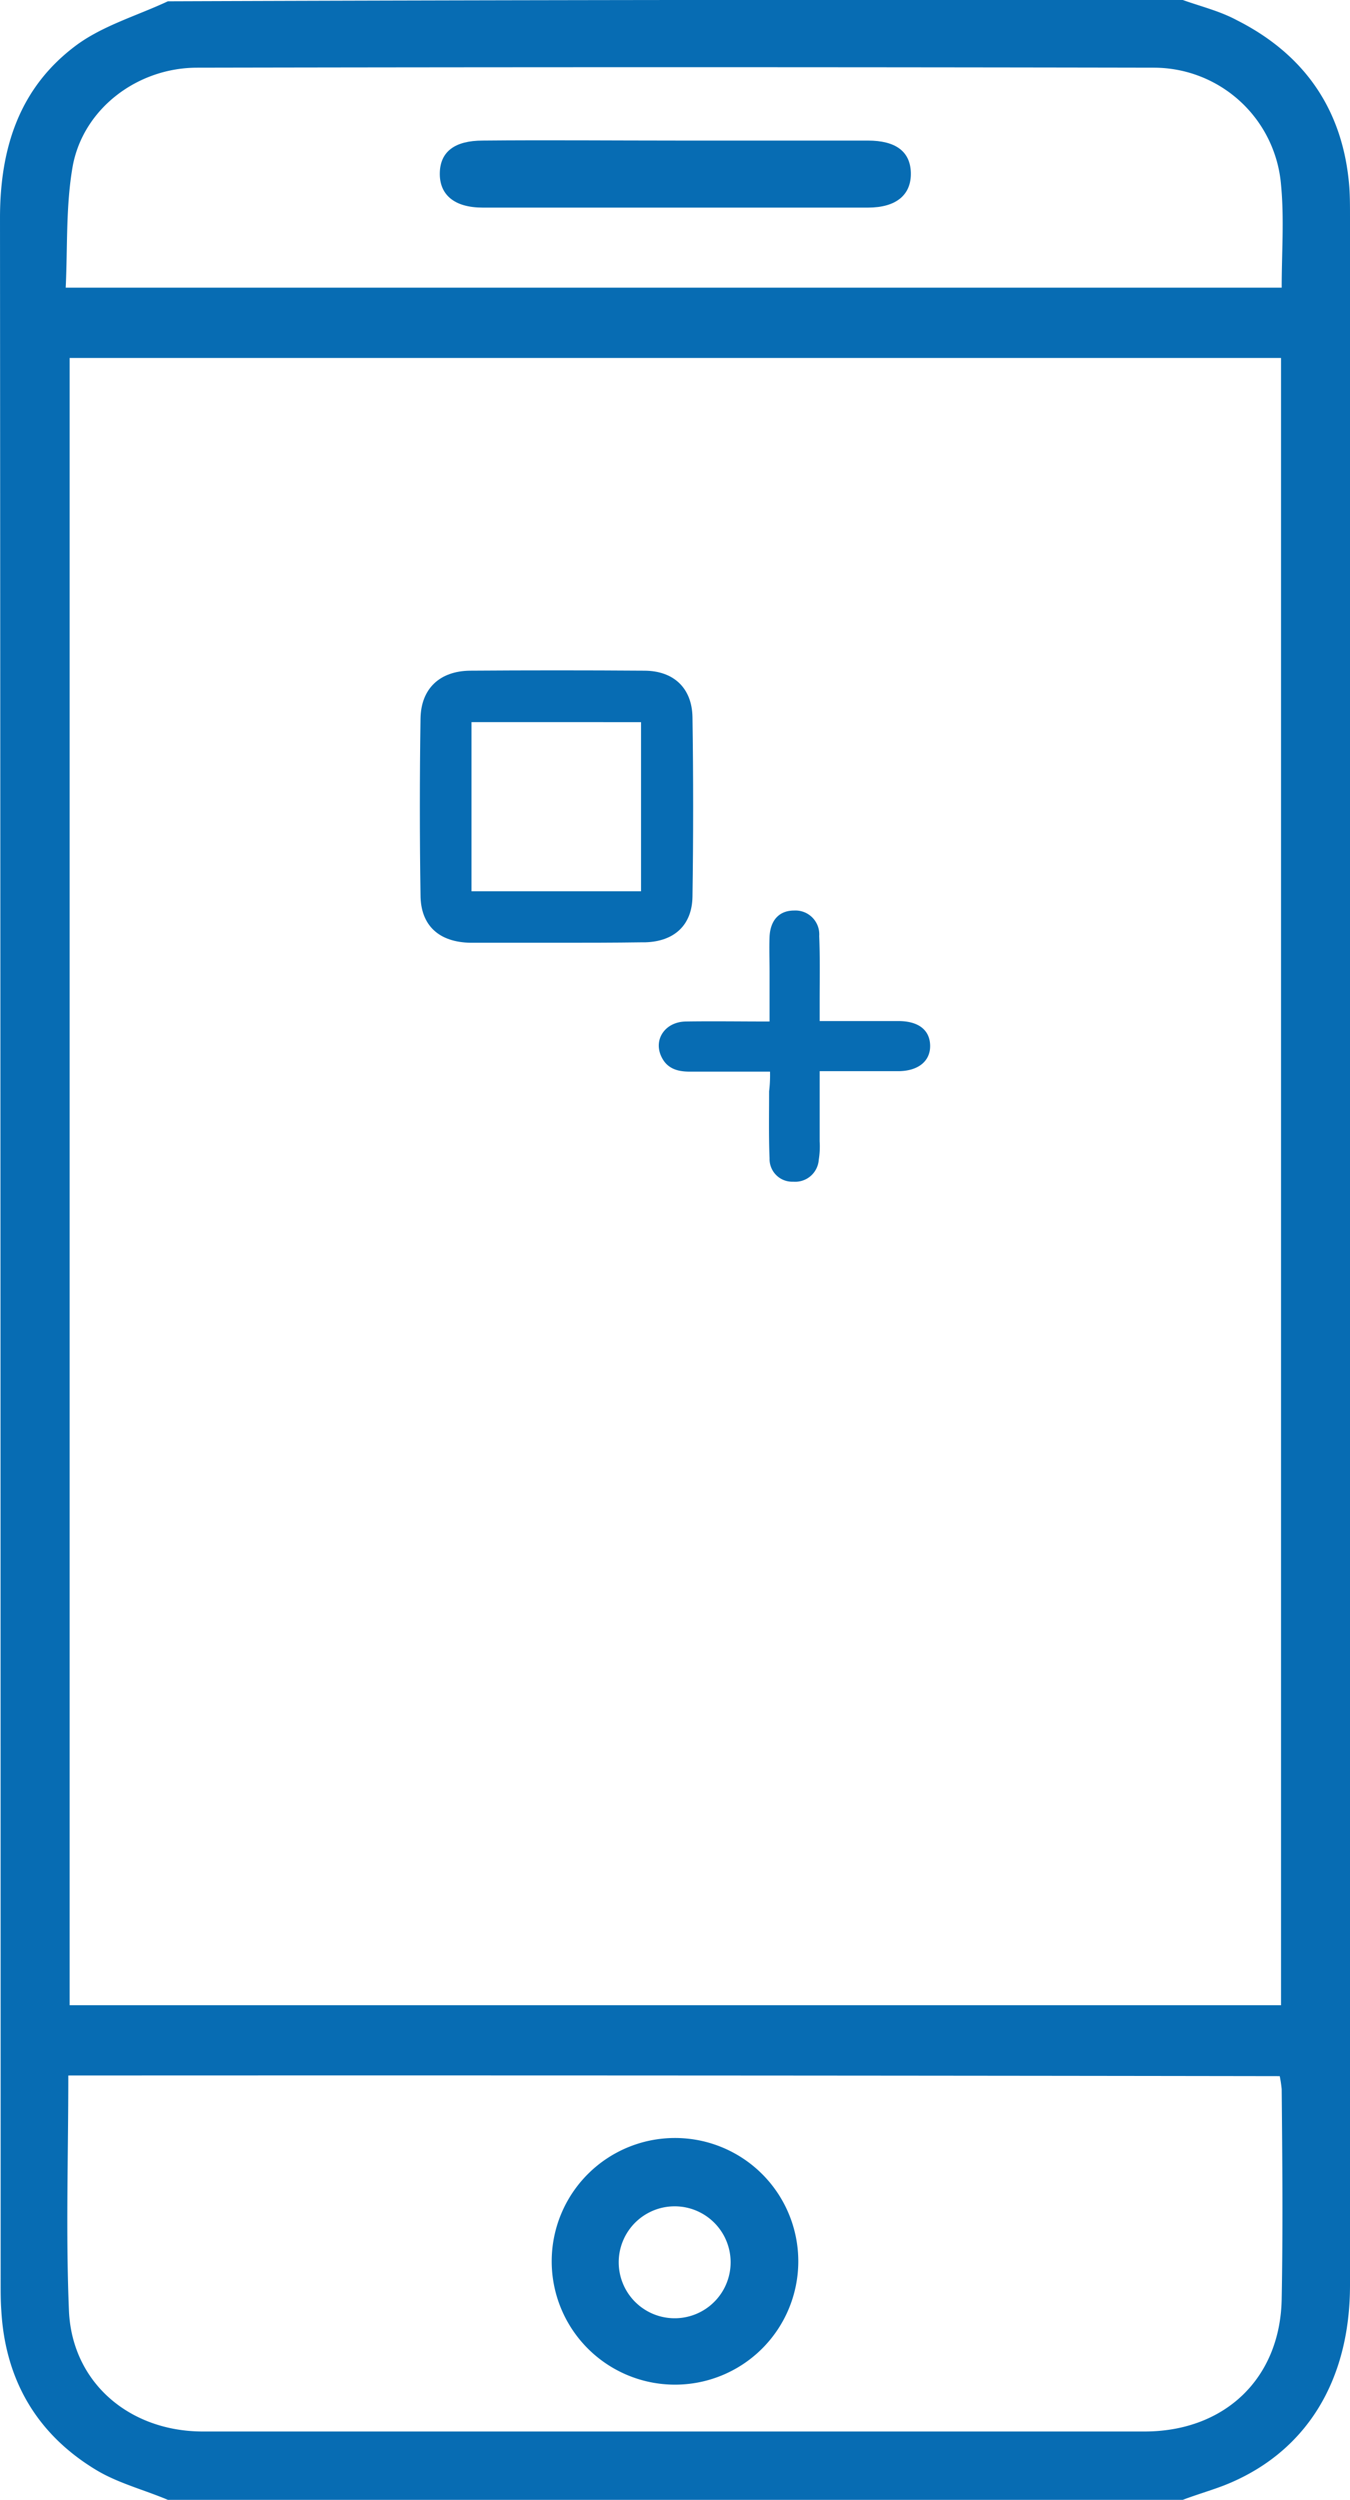 <?xml version="1.0" standalone="yes"?><svg xmlns="http://www.w3.org/2000/svg" width="207.5" height="384.1" viewBox="0 0 207.5 384.1">
  <g id="mobile" transform="translate(-88.2)">
    <path id="Path_165" data-name="Path 165" d="M270,0c2.8,1,5.7,1.7,8.3,3.1,10.5,5.3,16.4,13.9,17.3,25.7.1,1.5.1,3,.1,4.5V351.1c0,14.9-6.9,25.9-19.4,30.8-2.1.8-4.2,1.4-6.3,2.2H114c-3.8-1.6-7.8-2.6-11.2-4.7-9-5.5-13.8-13.8-14.4-24.4-.1-1.4-.1-2.7-.1-4.1q0-158.7-.1-317.4c0-10.8,3-20.1,11.8-26.6,4.1-3,9.3-4.5,14-6.7Q192-.1,270,0Zm15.1,308.1V55H98.9V308.1ZM98.7,318.9c0,12.3-.4,24.2.1,36.2.5,11,9.3,18.5,20.6,18.5H264.1c12.3,0,20.9-8.1,21.1-20.4.2-10.7.1-21.5,0-32.2a19.59,19.59,0,0,0-.3-2Q192.2,318.85,98.7,318.9ZM98.3,44.2H285.2c0-5.4.4-10.6-.1-15.8a19.619,19.619,0,0,0-19.6-18q-73.5-.15-147,0c-9.1,0-17.4,6.2-19.1,15C98.3,31.5,98.6,37.9,98.3,44.2Z" fill="#076cb3"/>
    <path id="Path_169" data-name="Path 169" d="M210.9,347.6a18.951,18.951,0,1,1-19-19.1A18.95,18.95,0,0,1,210.9,347.6ZM191.8,339a8.6,8.6,0,0,0,.2,17.2,8.6,8.6,0,1,0-.2-17.2Z" fill="#076cb3"/>
    <path id="Path_170" data-name="Path 170" d="M192.4,21.6h29.2c4.3,0,6.5,1.7,6.6,4.9.1,3.4-2.2,5.4-6.6,5.4H162.4c-4.4,0-6.7-2-6.6-5.4.1-3.2,2.3-4.9,6.6-4.9C172.4,21.5,182.4,21.6,192.4,21.6Z" fill="#076cb3"/>
    <g id="Group_2" data-name="Group 2" transform="translate(0 8.021)">
      <path id="Path_188" data-name="Path 188" d="M144.085,164.779H130.954c-4.813-.069-7.7-2.613-7.7-7.357-.138-9.007-.138-18.013,0-27.089.069-4.606,2.956-7.288,7.563-7.357q13.407-.1,26.814,0c4.538,0,7.357,2.681,7.425,7.15.137,9.213.137,18.357,0,27.57-.069,4.4-2.819,6.875-7.219,7.013h-.481C152.886,164.779,148.486,164.779,144.085,164.779Zm-12.994-33.9v25.989h26.058V130.883Z" transform="translate(29.581 -27.946)" fill="#076cb3"/>
      <path id="Path_189" data-name="Path 189" d="M216.931,226.351H204.555c-1.994,0-3.575-.55-4.4-2.475-1.1-2.613.756-5.157,3.781-5.225,4.194-.069,8.388,0,12.926,0v-7.632c0-1.788-.069-3.644,0-5.432.137-2.544,1.513-3.988,3.781-3.988a3.661,3.661,0,0,1,3.85,3.919c.138,3.369.069,6.669.069,10.038v3.025h12.1c3.094,0,4.813,1.375,4.882,3.713.069,2.406-1.788,3.988-4.95,3.988H224.562v10.794a12.717,12.717,0,0,1-.138,2.819,3.632,3.632,0,0,1-3.919,3.369,3.485,3.485,0,0,1-3.644-3.575c-.137-3.438-.069-6.875-.069-10.313A20.34,20.34,0,0,0,216.931,226.351Z" transform="translate(-10.378 -69.717)" fill="#076cb3"/>
    </g>
  </g>
</svg>
